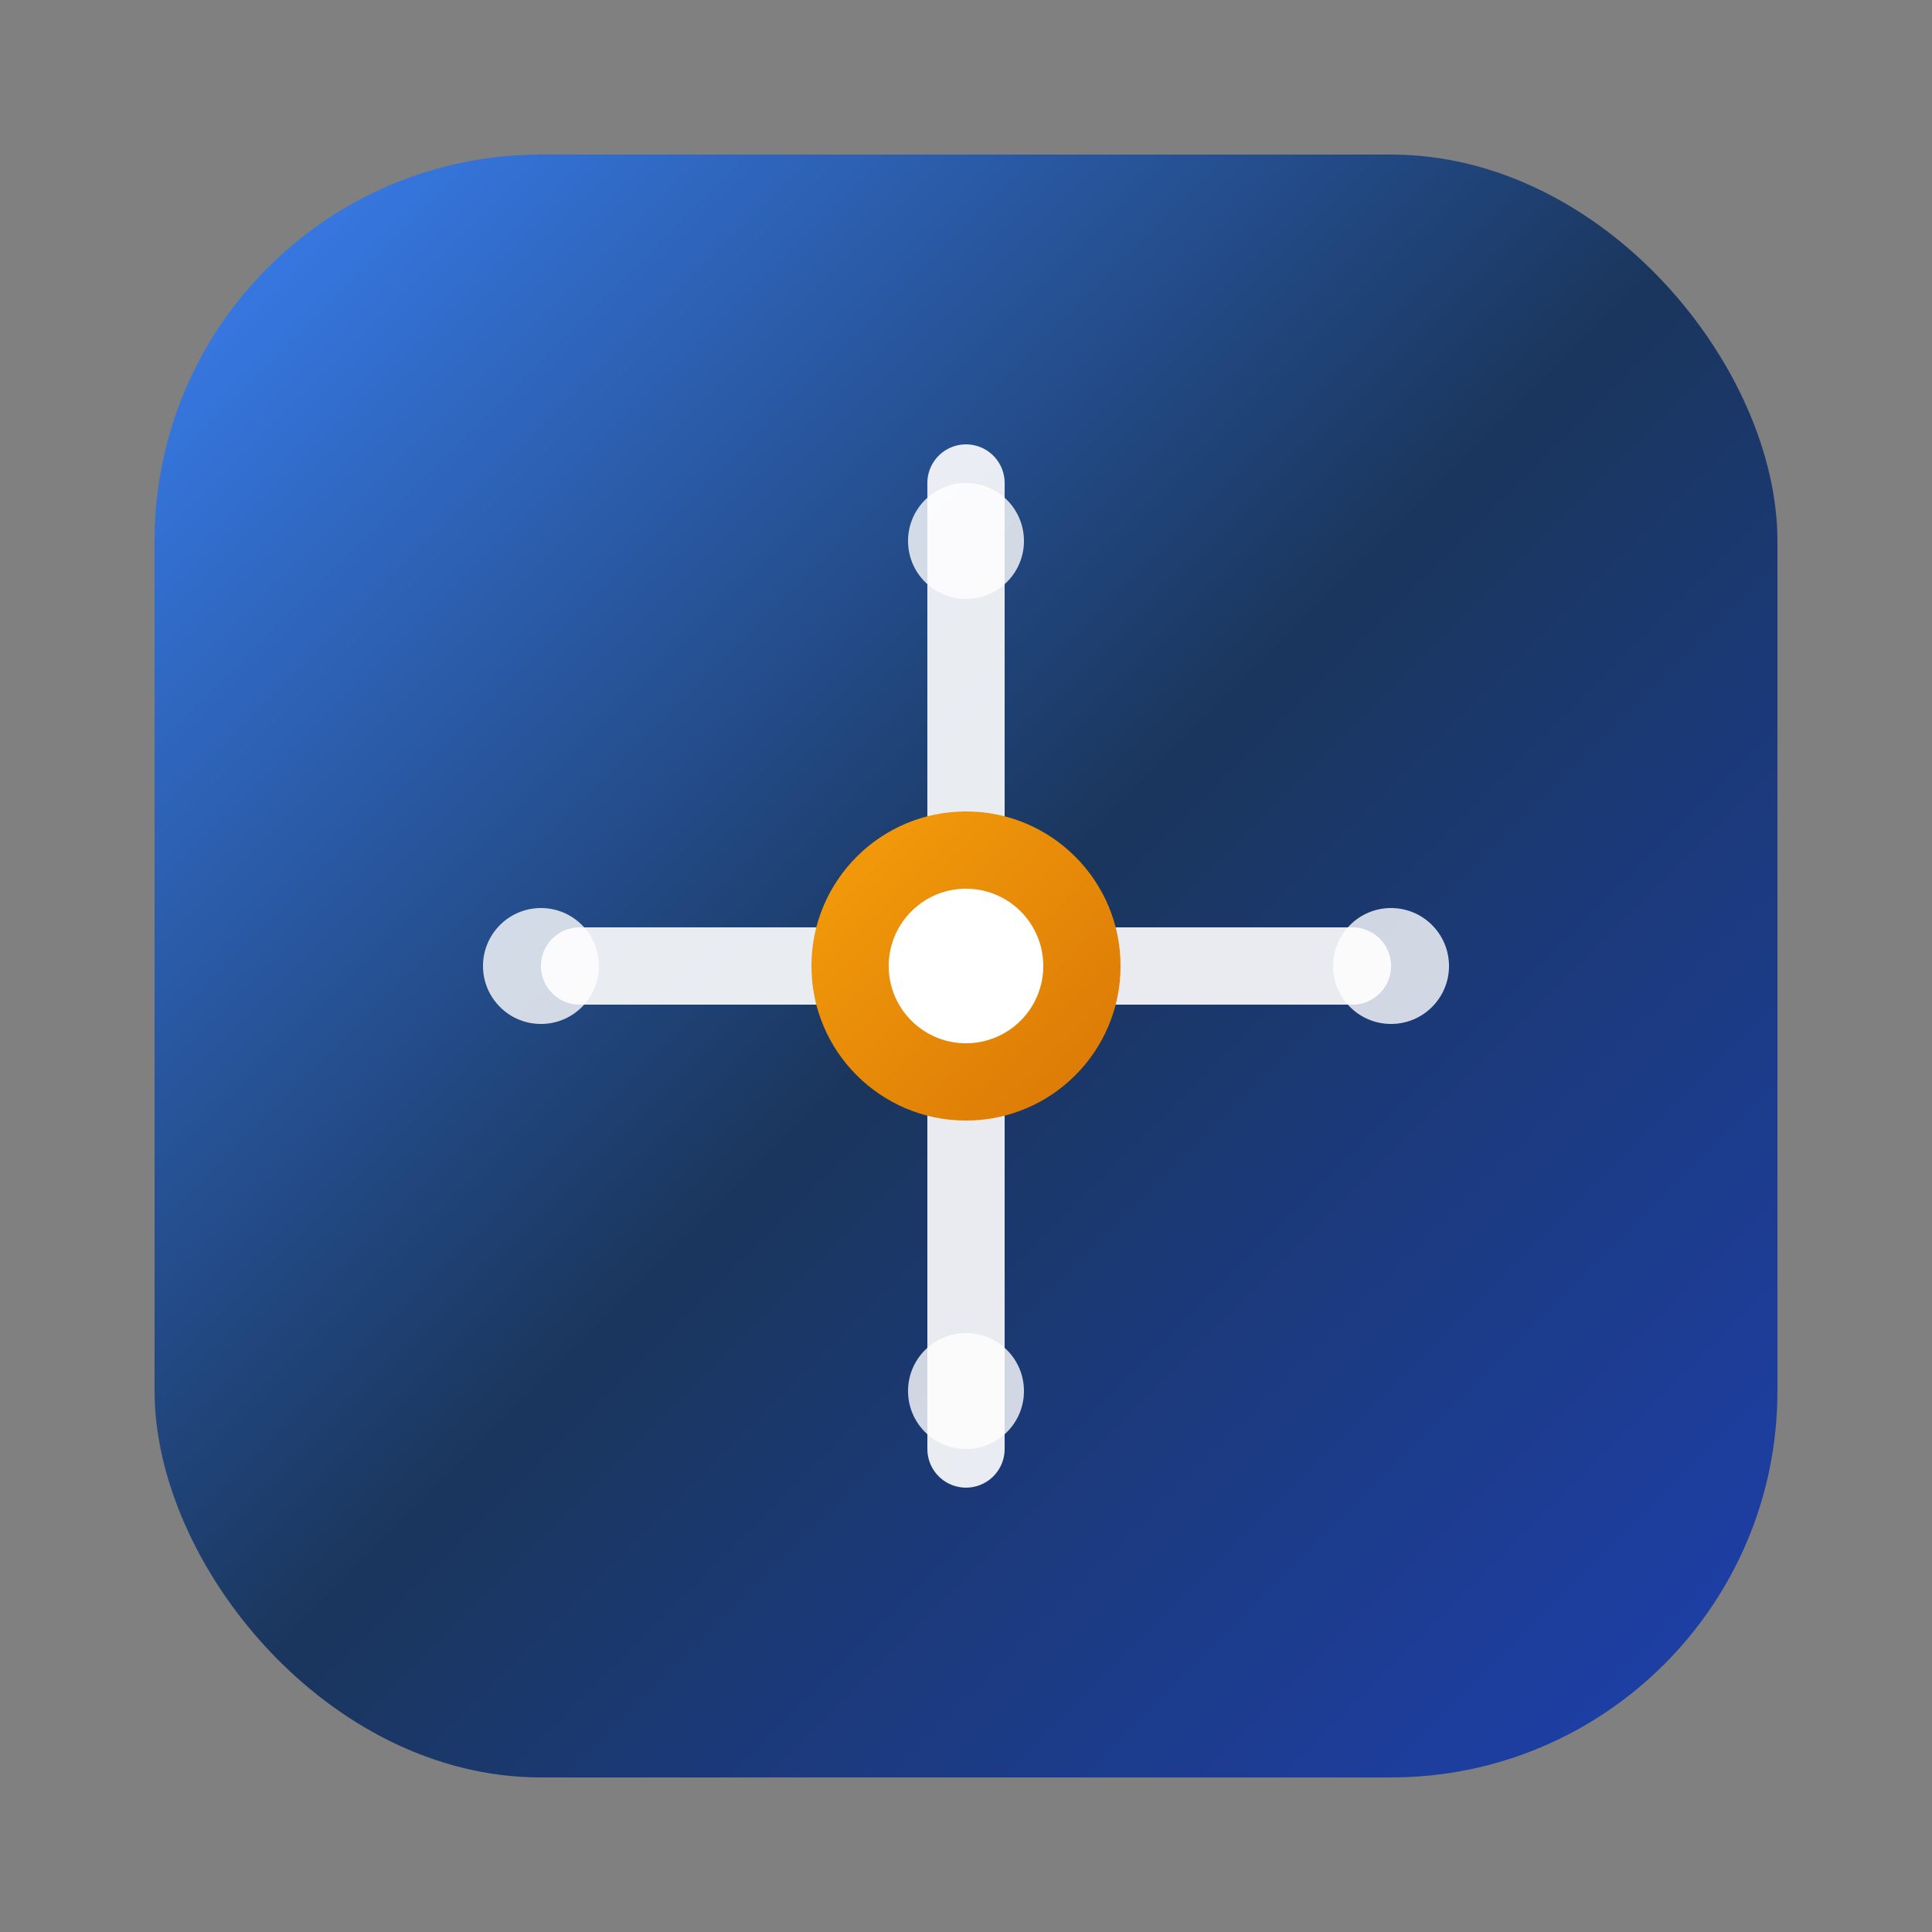 <svg viewBox="0 0 100 100" fill="none" xmlns="http://www.w3.org/2000/svg">
  <rect x="0" y="0" width="100" height="100" fill="#808080" stroke="none"/>
  <defs>
    <linearGradient id="logoGradient" x1="0%" y1="0%" x2="100%" y2="100%">
      <stop offset="0%" stop-color="#3B82F6" />
      <stop offset="50%" stop-color="#1a365d" />
      <stop offset="100%" stop-color="#1E40AF" />
    </linearGradient>
    <linearGradient id="accentGradient" x1="0%" y1="0%" x2="100%" y2="100%">
      <stop offset="0%" stop-color="#F59E0B" />
      <stop offset="100%" stop-color="#D97706" />
    </linearGradient>
  </defs>
  
  <rect x="8" y="8" width="84" height="84" rx="20" fill="url(#logoGradient)" />
  
  <path d="M50 25 L50 45 M50 55 L50 75" stroke="white" stroke-width="4" stroke-linecap="round" opacity="0.9" />
  <path d="M30 50 L45 50 M55 50 L70 50" stroke="white" stroke-width="4" stroke-linecap="round" opacity="0.9" />
  
  <circle cx="50" cy="50" r="8" fill="url(#accentGradient)" />
  <circle cx="50" cy="50" r="4" fill="white" />
  
  <circle cx="50" cy="28" r="3" fill="white" opacity="0.8" />
  <circle cx="50" cy="72" r="3" fill="white" opacity="0.8" />
  <circle cx="28" cy="50" r="3" fill="white" opacity="0.8" />
  <circle cx="72" cy="50" r="3" fill="white" opacity="0.8" />
</svg>

